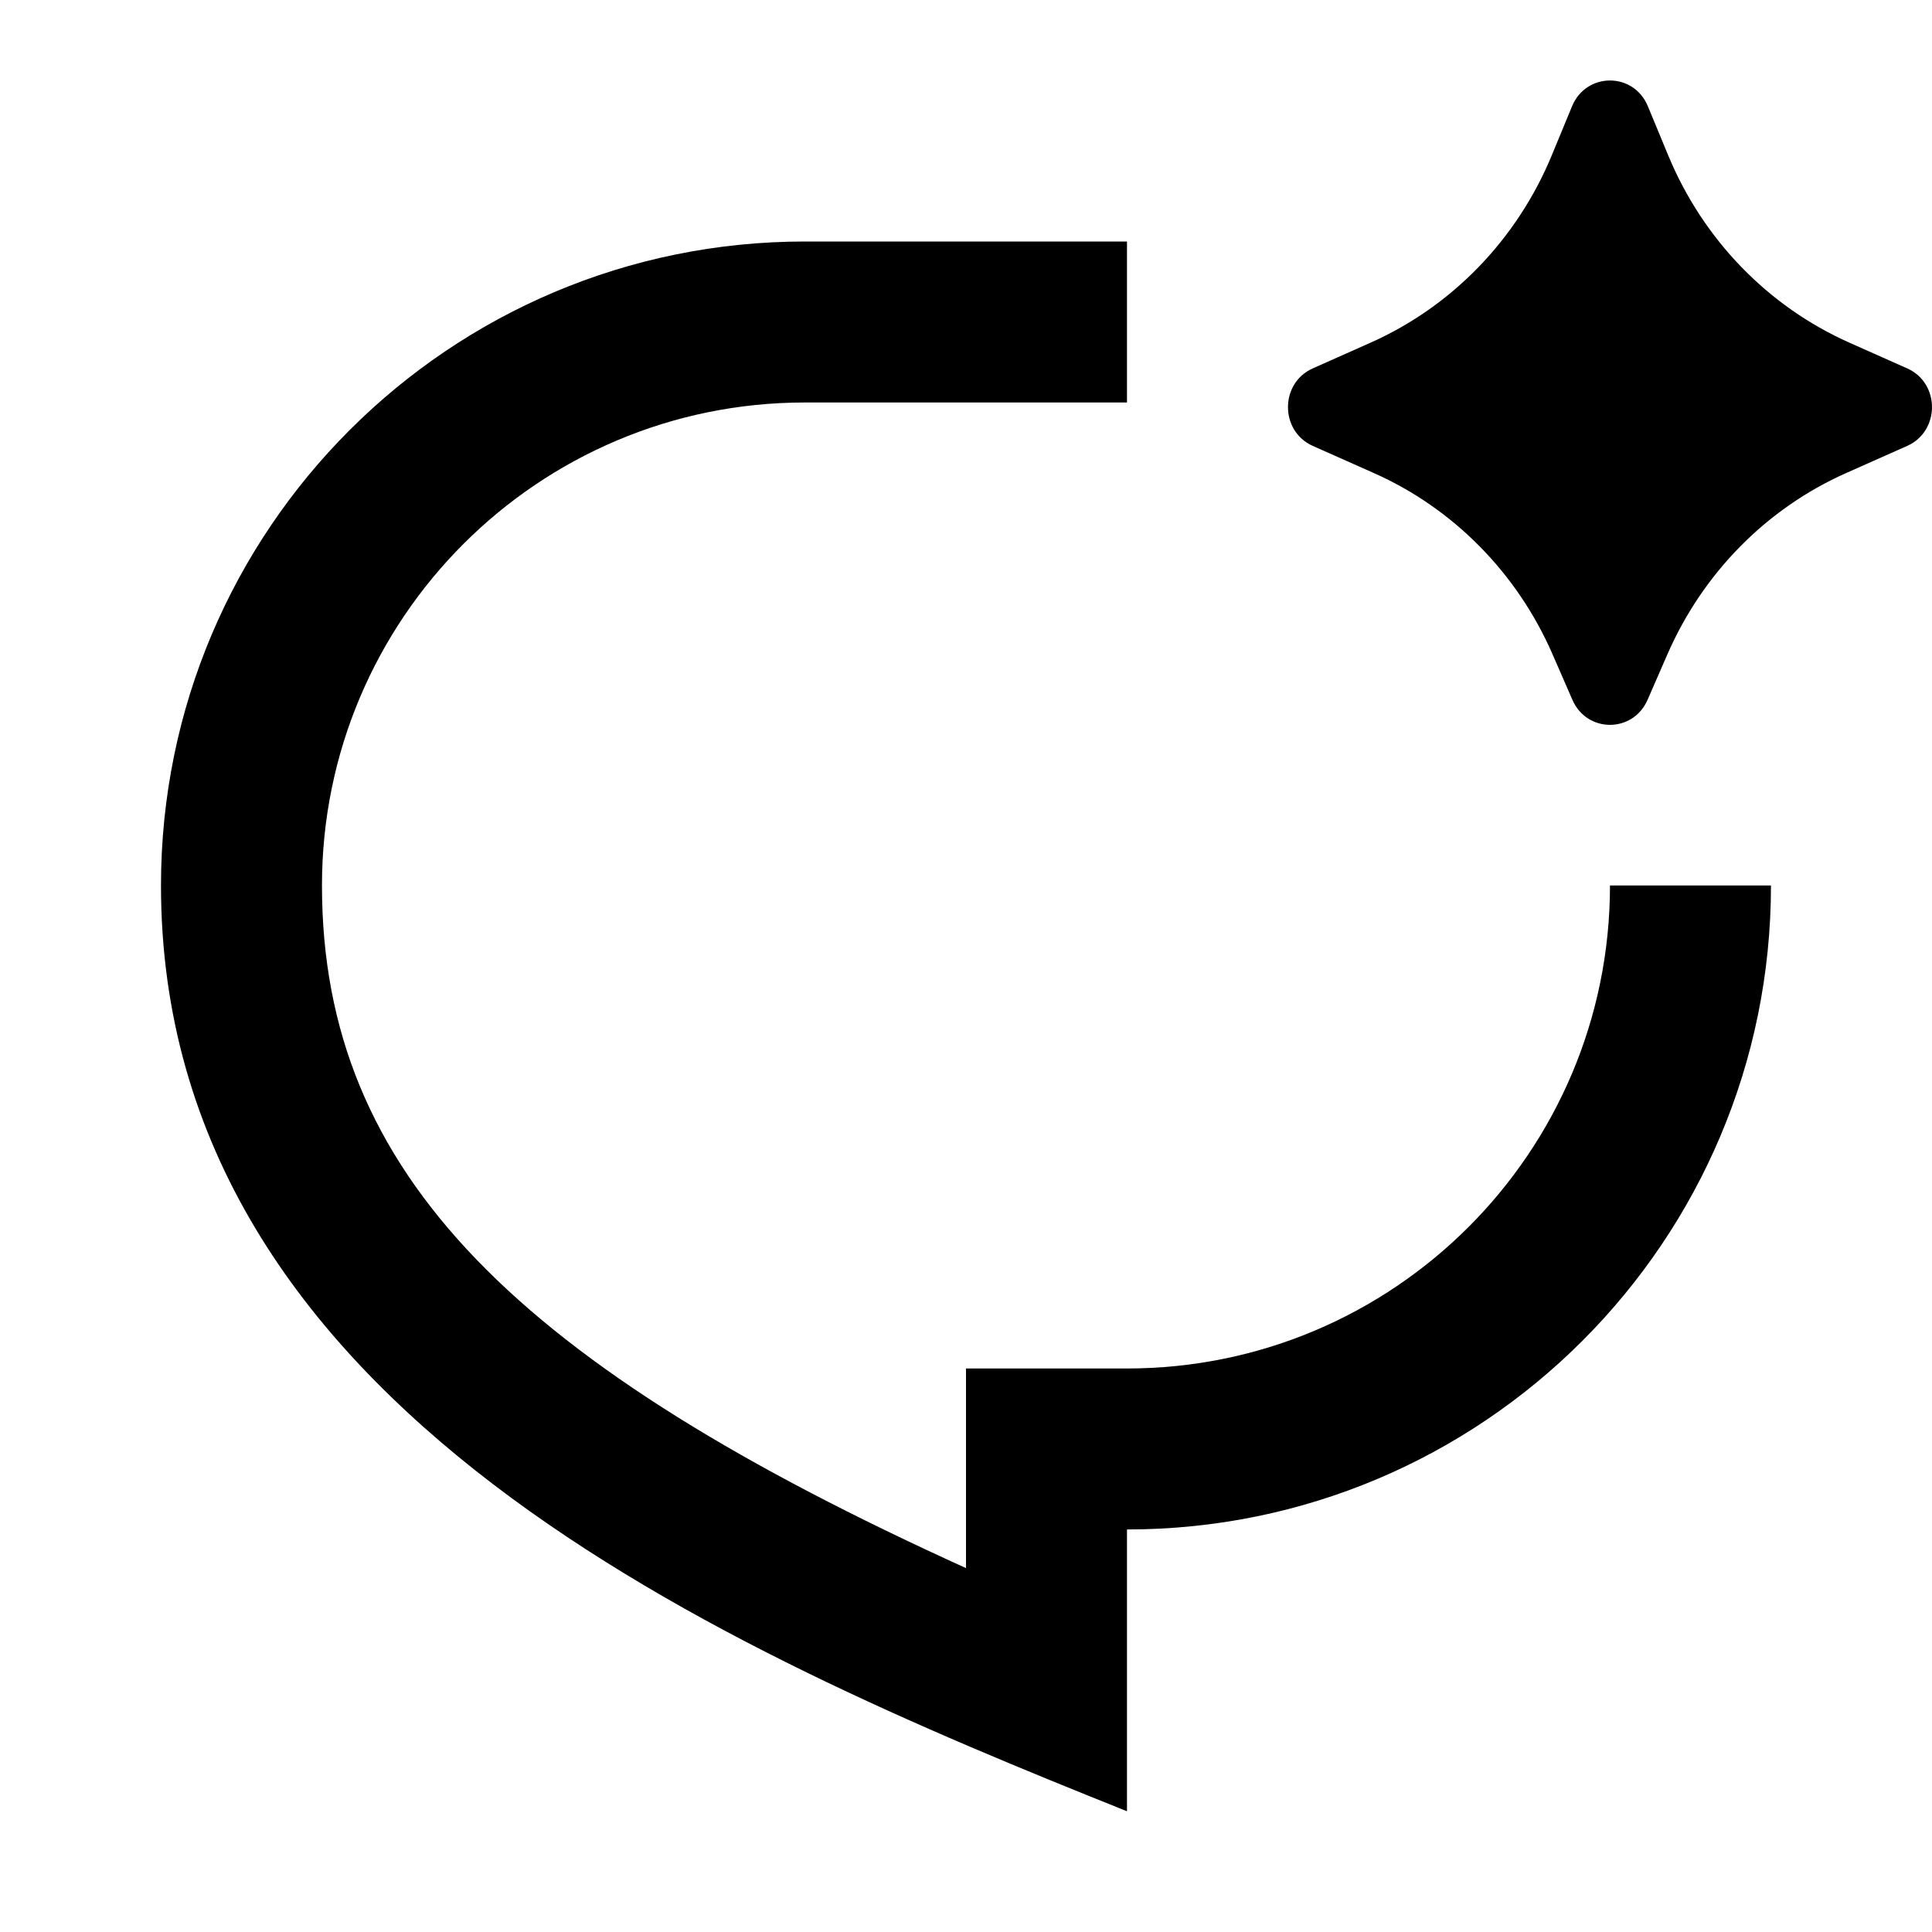 <svg width="40" height="40" viewBox="0 0 40 40" fill="none" xmlns="http://www.w3.org/2000/svg">
<path d="M34.522 13.547L34.111 14.489C33.81 15.18 32.856 15.18 32.555 14.489L32.144 13.547C31.412 11.866 30.092 10.527 28.446 9.795L27.18 9.232C26.495 8.927 26.495 7.931 27.18 7.627L28.375 7.095C30.064 6.344 31.407 4.956 32.127 3.218L32.548 2.199C32.843 1.489 33.823 1.489 34.117 2.199L34.539 3.218C35.259 4.956 36.602 6.344 38.291 7.095L39.486 7.627C40.171 7.931 40.171 8.927 39.486 9.232L38.22 9.795C36.574 10.527 35.255 11.866 34.522 13.547ZM16.666 5H23.333V8.333H16.666C11.143 8.333 6.666 12.81 6.666 18.333C6.666 24.35 10.77 28.276 20 32.466V28.333H23.333C28.856 28.333 33.333 23.856 33.333 18.333H36.666C36.666 25.697 30.697 31.666 23.333 31.666V37.5C15 34.166 3.333 29.166 3.333 18.333C3.333 10.969 9.303 5 16.666 5Z" fill="black"/>
</svg>
